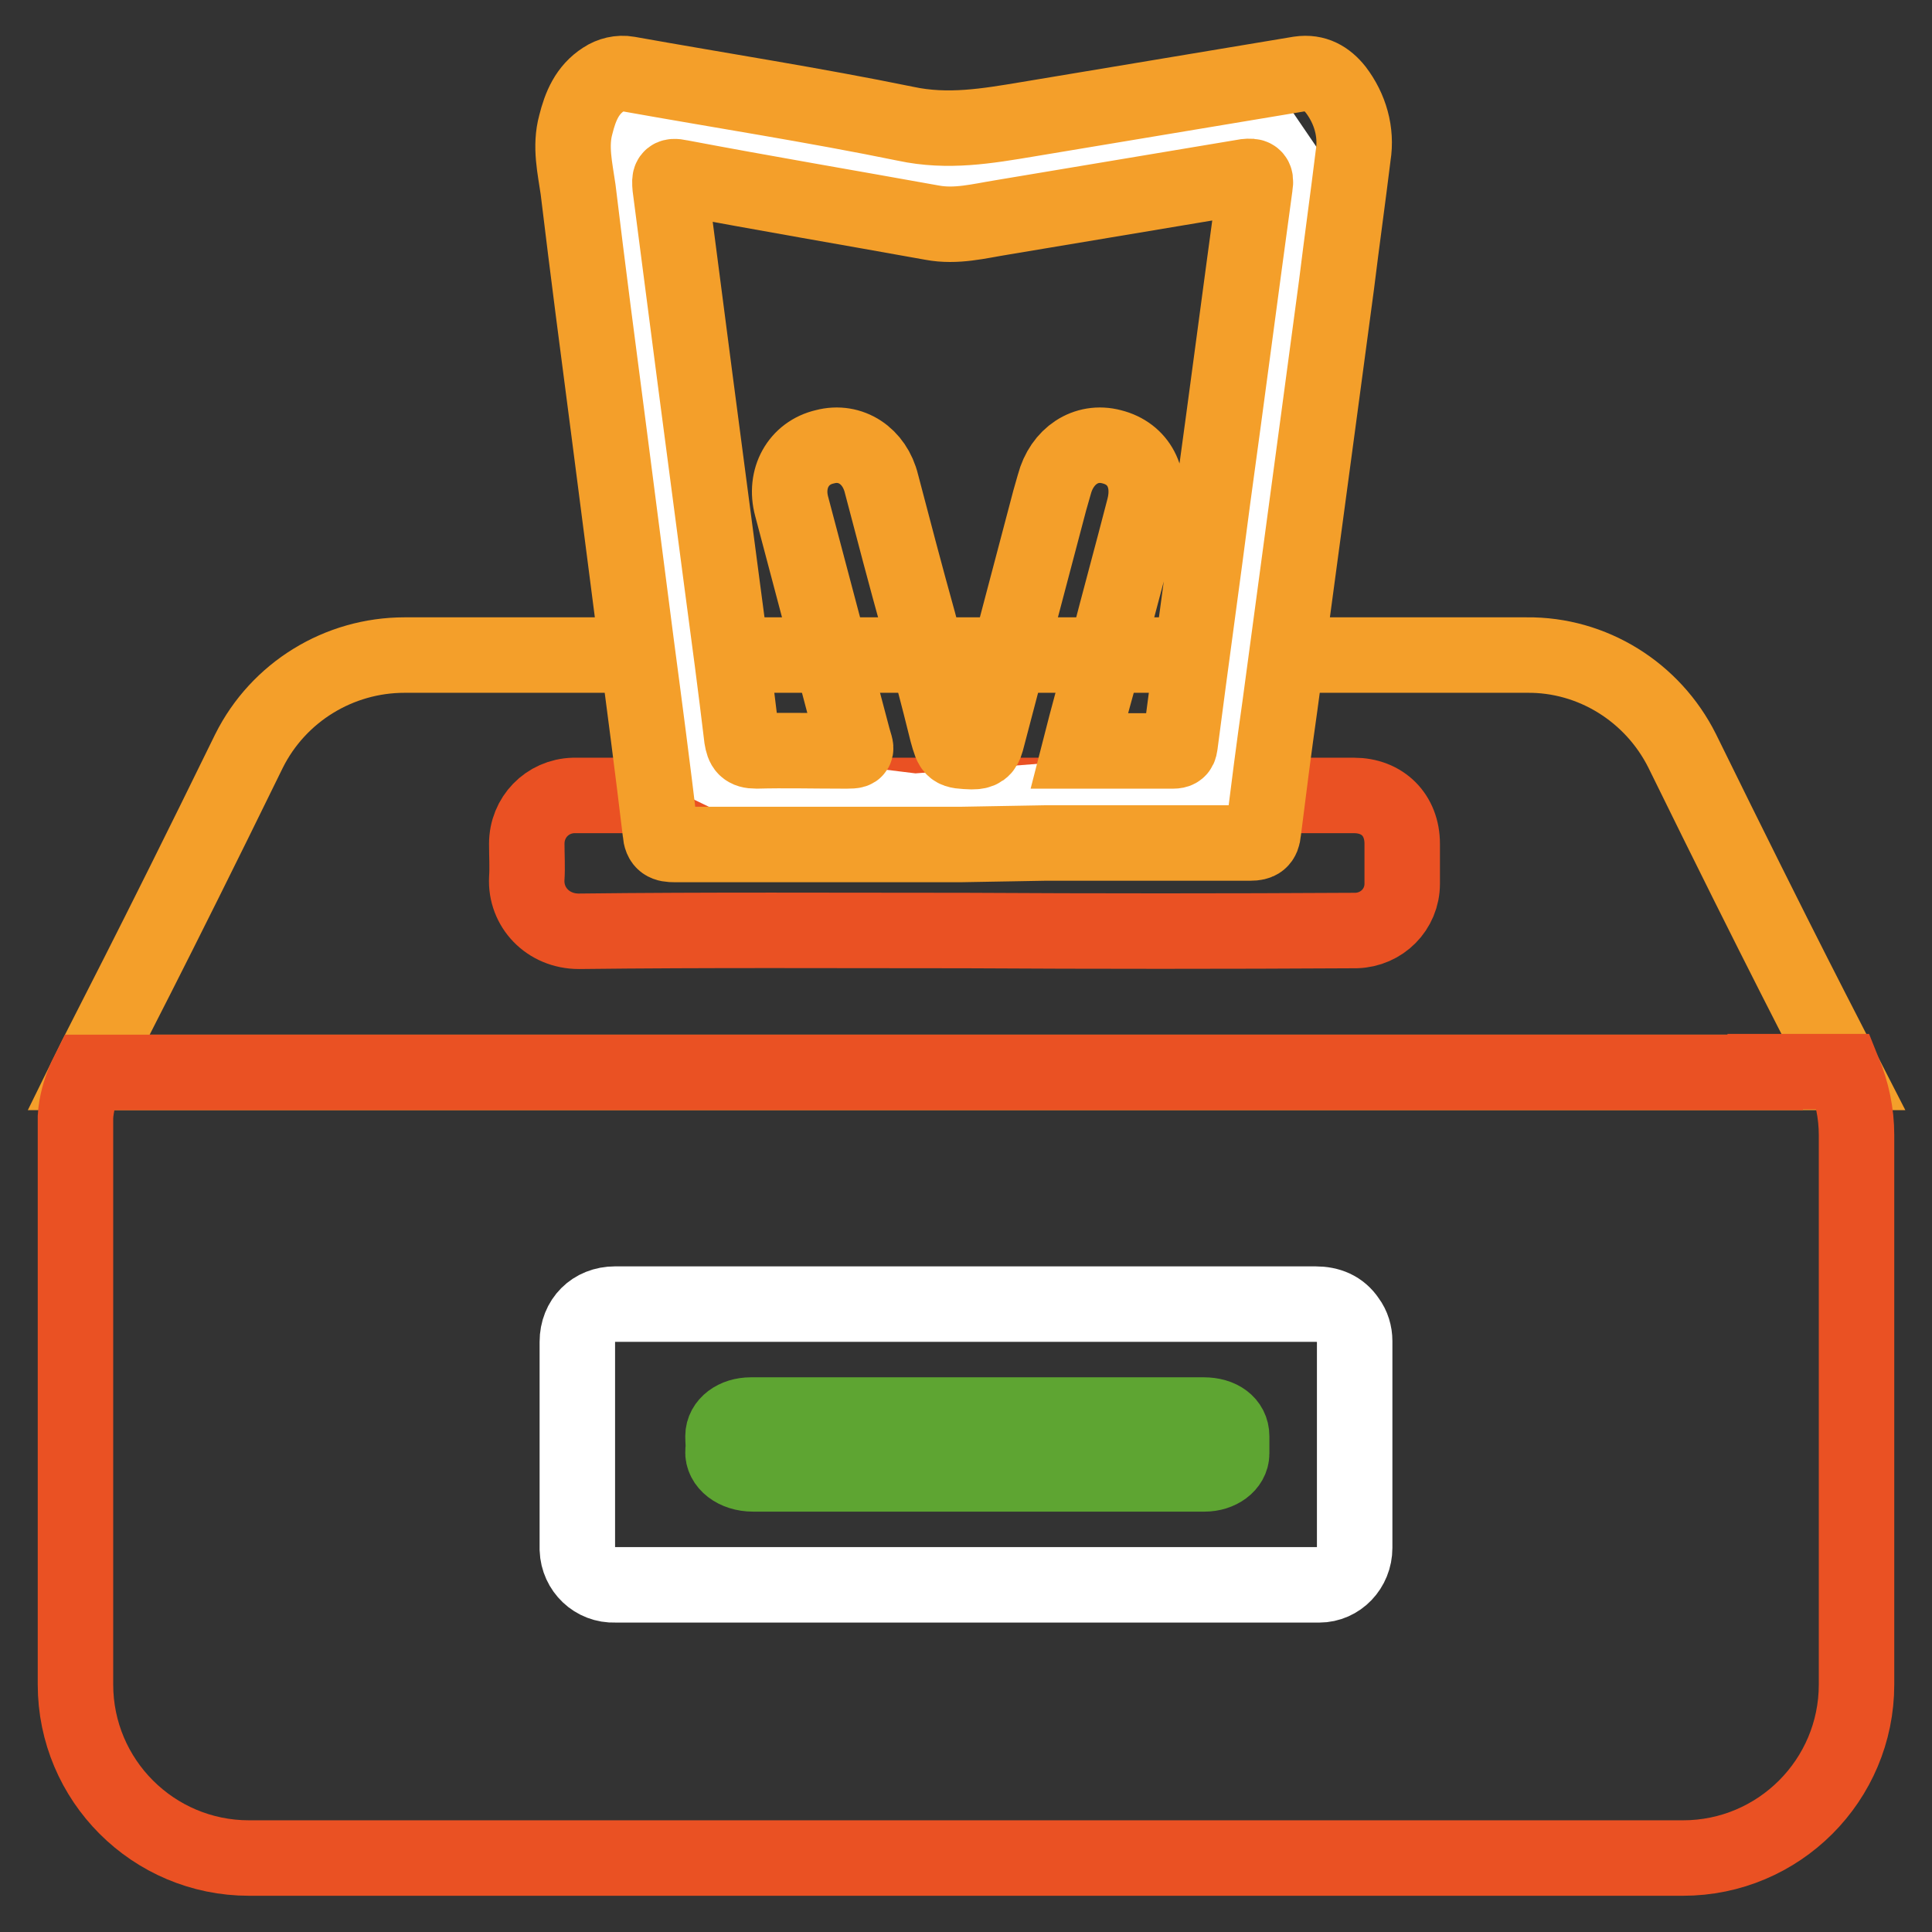 <?xml version="1.0" encoding="utf-8"?>
<!-- Svg Vector Icons : http://www.onlinewebfonts.com/icon -->
<!DOCTYPE svg PUBLIC "-//W3C//DTD SVG 1.1//EN" "http://www.w3.org/Graphics/SVG/1.1/DTD/svg11.dtd">
<svg version="1.1" xmlns="http://www.w3.org/2000/svg" xmlns:xlink="http://www.w3.org/1999/xlink" x="0px" y="0px" viewBox="0 0 256 256" enable-background="new 0 0 256 256" xml:space="preserve">
<rect x="0" y="0" width="256" height="256" fill="#333333" stroke="none"/>
<g> <path stroke-width="10" fill-opacity="0" stroke="#f49f2a"  d="M222.9,99.5c-3.9-7.8-11.9-12.8-20.6-12.7H53.6c-8.7,0-16.7,4.9-20.6,12.7c-13.3,27.2-19,37.9-21.3,42.6 h232.6C241.9,137.4,236.3,126.8,222.9,99.5L222.9,99.5z"/> <path stroke-width="10" fill-opacity="0" stroke="#ea5123"  d="M233.9,142.1H11.7l-0.4,0.8c-0.7,1.6-1.2,3.4-1.3,5.1v75.2c0,12.7,10.3,23,23,23H223c12.7,0,23-10.3,23-23 v-72.8c0-2.9-0.6-5.7-1.7-8.4H233.9z"/> <path stroke-width="10" fill-opacity="0" stroke="#ffffff"  d="M128,172.8h46.3c1.8,0,3.3,0.6,4.3,2.1c0.6,0.8,0.9,1.8,0.9,2.8v27.4c0,2.7-2.1,4.9-4.7,4.9 c-0.1,0-0.2,0-0.2,0H81.5c-2.7,0.1-4.9-2-5-4.7c0-0.1,0-0.2,0-0.3v-27.2c0-2.9,2.1-5,5-5h13L128,172.8z"/> <path stroke-width="10" fill-opacity="0" stroke="#ea5123"  d="M127.9,123.3c-17.1,0-34.2-0.1-51.2,0.1c-4.1,0-7.1-3.2-6.9-7c0.1-1.5,0-3,0-4.6c0-3.5,2.7-6.3,6.2-6.4 c0.1,0,0.1,0,0.2,0h103.2c3.8,0,6.4,2.6,6.4,6.4c0,1.8,0,3.5,0,5.3c0,3.4-2.7,6.1-6.1,6.2c0,0-0.1,0-0.1,0 C162.4,123.4,145.2,123.4,127.9,123.3L127.9,123.3z"/> <path stroke-width="10" fill-opacity="0" stroke="#5ea532"  d="M129.6,195.3c-9.9,0-19.9,0-29.8,0c-2.4,0-4.1-1.4-4-3c0.1-0.7,0-1.3,0-2c0-1.6,1.6-2.8,3.7-2.8h60 c2.2,0,3.7,1.1,3.7,2.8v2.3c0,1.5-1.6,2.7-3.6,2.7L129.6,195.3z"/> <path stroke-width="10" fill-opacity="0" stroke="#ffffff"  d="M82.1,17.2l45.7,8.3l22.5-4.2l17.7-2.4l4.5,6.6l-11.1,76.8l-17.2,3.4l-23,1.8l-19.5-2.4l-8.7-4.2l-7.4-29.2 L82.1,17.2L82.1,17.2z"/> <path stroke-width="10" fill-opacity="0" stroke="#f49f2a"  d="M127.3,111.9c-12.6,0-25.3,0-37.9,0c-1.2,0-1.8-0.2-1.9-1.6c-1-8.4-2.1-16.8-3.2-25.1 c-1.2-9.3-2.4-18.6-3.6-27.9c-1.4-10.7-2.8-21.4-4.1-32.2c-0.4-2.8-1.1-5.7-0.3-8.6c0.6-2.4,1.5-4.6,3.7-6c0.9-0.6,2.1-0.9,3.2-0.7 c12.3,2.2,24.6,4.1,36.8,6.6c5.6,1.2,10.8,0.3,16.2-0.6c12-2,24-4,36-6c2.1-0.3,3.6,0.6,4.8,2.1c1.9,2.5,2.8,5.6,2.3,8.7 c-0.7,5.7-1.5,11.4-2.2,17.1c-0.8,6-1.6,11.9-2.4,17.9c-1.7,12.6-3.4,25.3-5.1,37.9c-0.8,5.6-1.5,11.1-2.2,16.7 c-0.1,1.2-0.6,1.5-1.7,1.5c-9,0-18,0-27.1,0L127.3,111.9z M143,99.5h12.5c0.9,0,0.8-0.6,0.9-1.1c1.4-10.8,2.9-21.5,4.3-32.3 c1.9-13.8,3.7-27.6,5.6-41.5c0.2-1.2-0.2-1.3-1.2-1.2c-10.8,1.8-21.5,3.6-32.3,5.4c-3.1,0.5-6.1,1.3-9.3,0.7 c-11.1-2-22.3-3.9-33.4-6c-1.4-0.3-1.4,0.1-1.3,1.3c1.1,8.5,2.2,16.9,3.3,25.4c1.2,9.1,2.4,18.3,3.6,27.4 c0.9,6.7,1.8,13.5,2.6,20.2c0.2,1.2,0.5,1.7,1.9,1.7c3.8-0.1,7.5,0,11.3,0c2.4,0,2,0.1,1.5-1.8c-2.7-10.2-5.4-20.4-8.1-30.6 c-1-3.7,0.9-7.1,4.4-7.9c3.4-0.9,6.6,1.2,7.5,4.9c1.6,6.1,3.2,12.2,4.9,18.3c1.3,4.9,2.6,9.7,3.8,14.6c0.7,2.5,0.7,2.5,3.3,2.6 c1.1,0,1.6-0.3,1.9-1.4c2.8-10.7,5.6-21.3,8.4-31.9c0.2-0.7,0.4-1.4,0.6-2.1c1-3.8,4.2-5.9,7.6-5c3.6,0.9,5.3,4.2,4.3,8.1 c-1.6,6.2-3.3,12.4-4.9,18.6C145.4,90.4,144.2,94.8,143,99.5L143,99.5z"/></g>
</svg>
